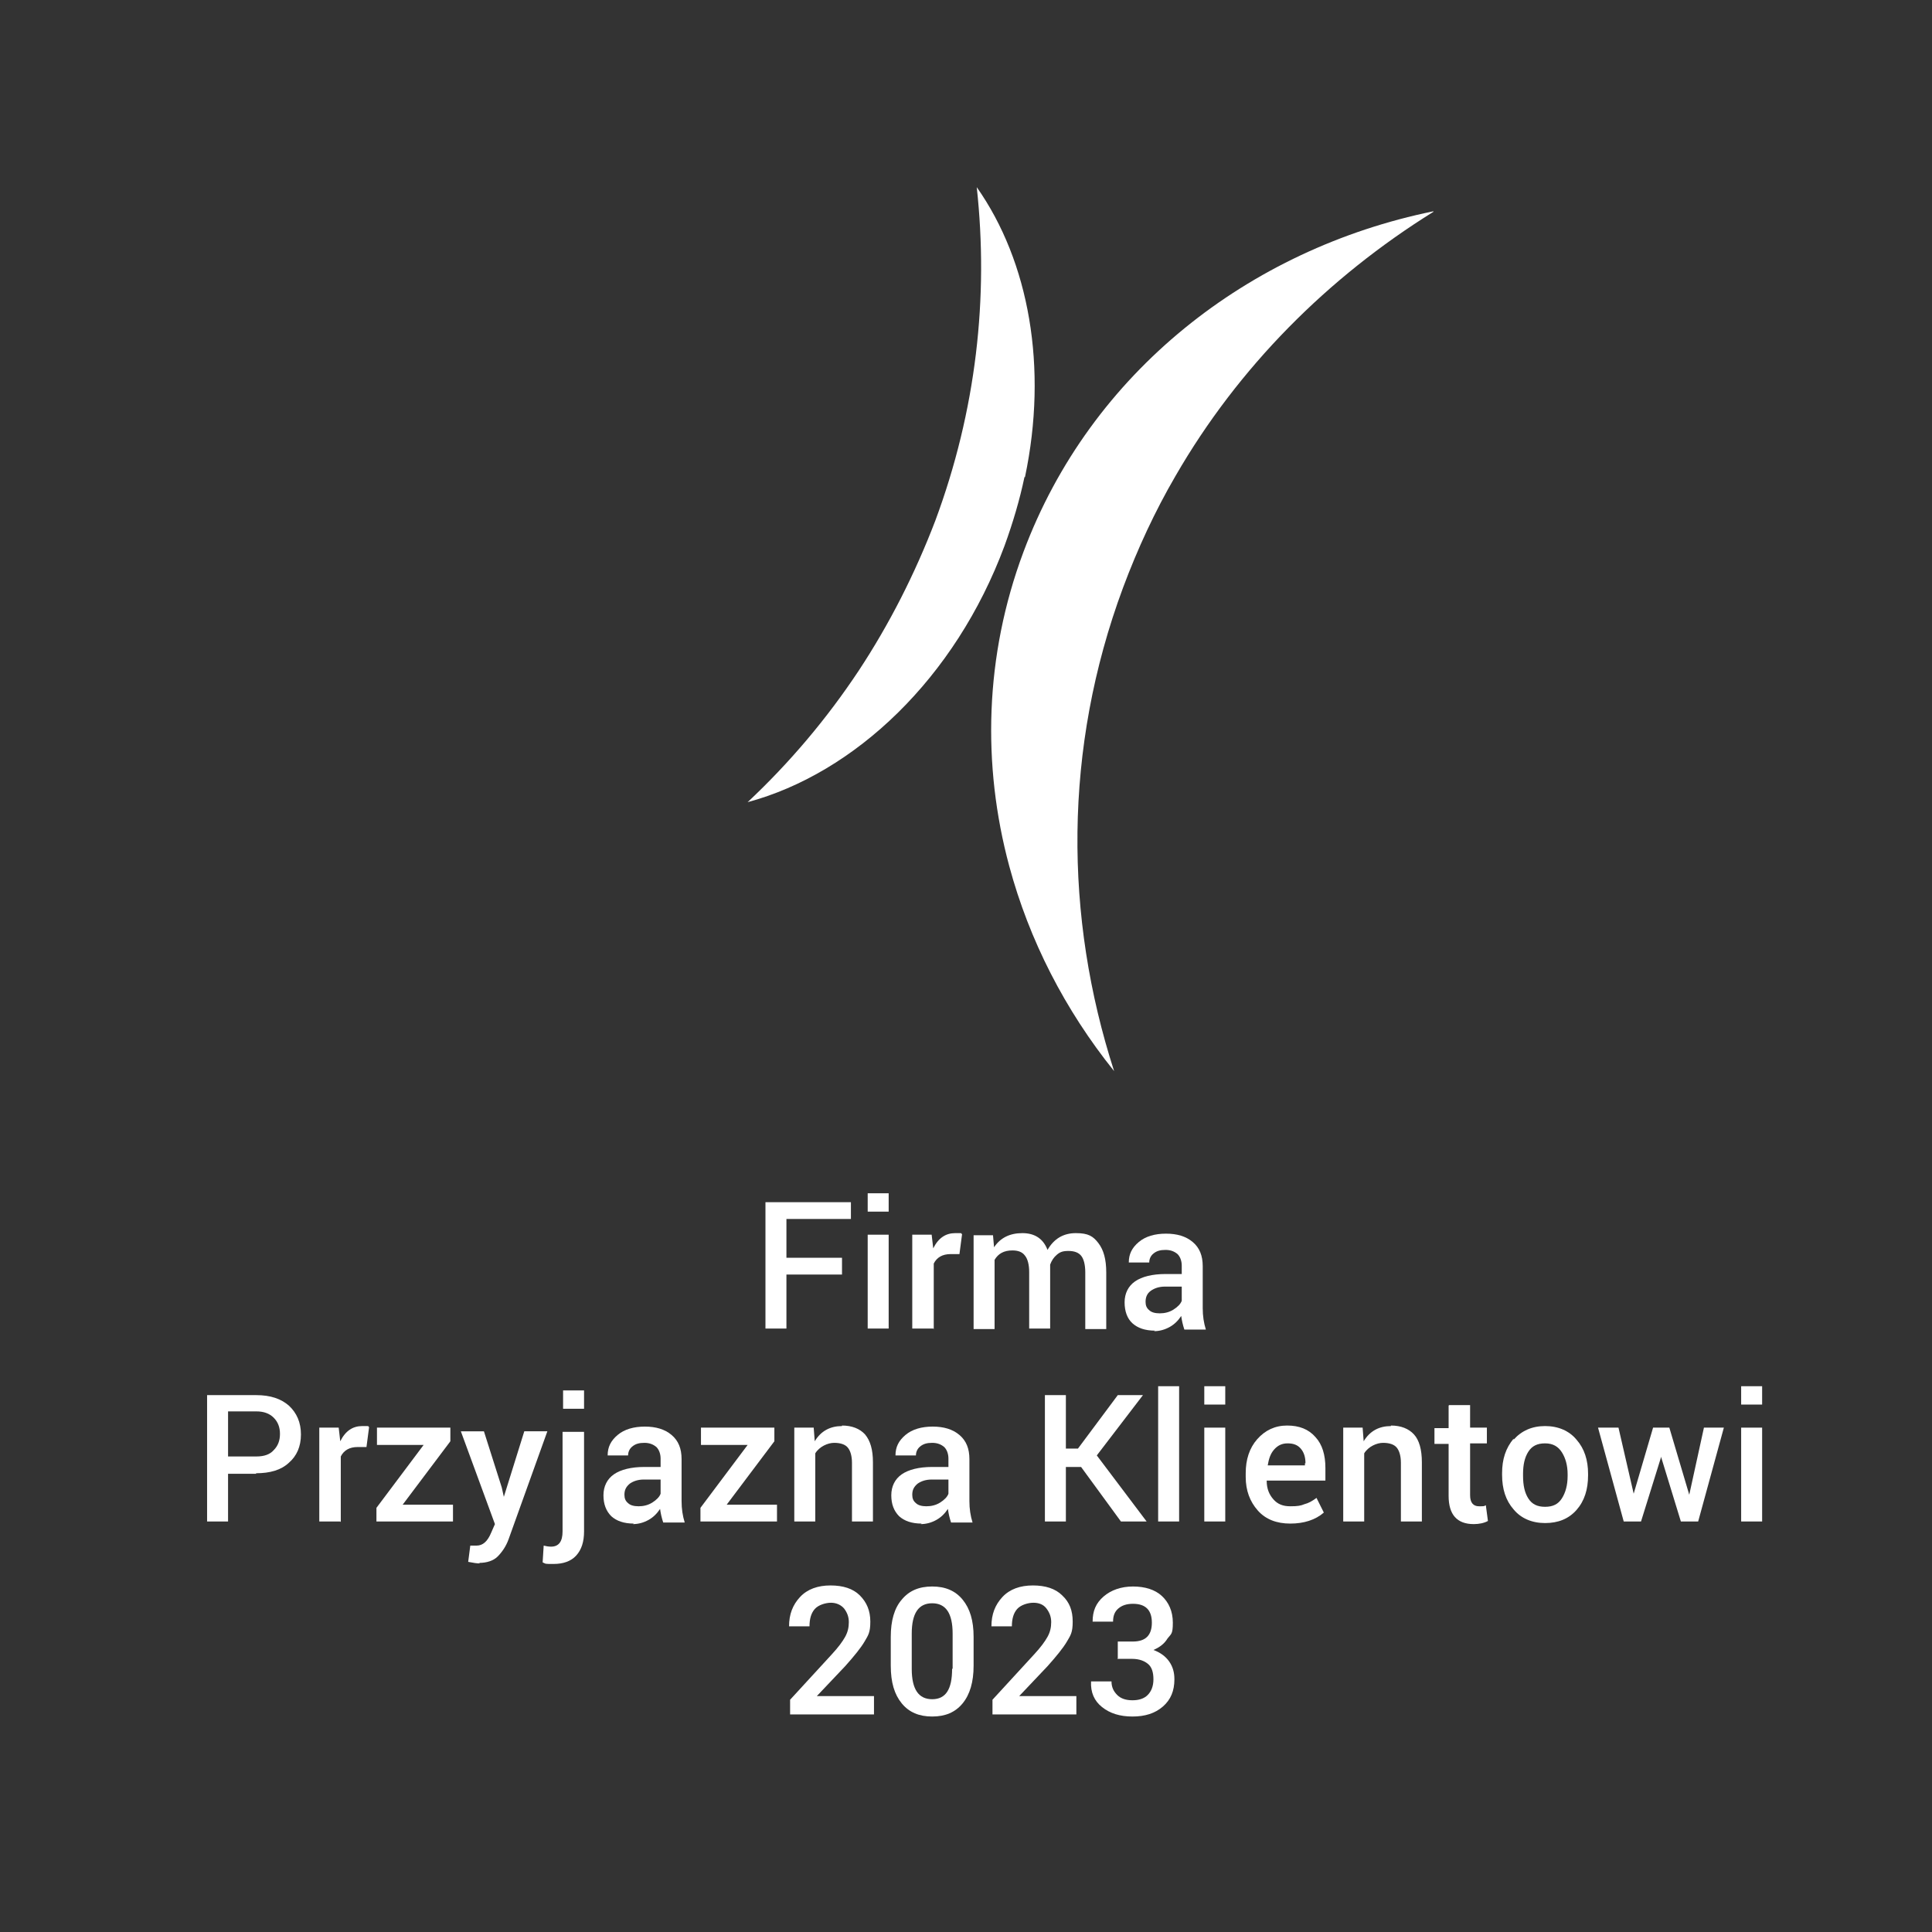<?xml version="1.0" encoding="UTF-8"?>
<svg id="Layer_2" xmlns="http://www.w3.org/2000/svg" version="1.1" viewBox="0 0 368.5 368.5">
  <rect x="0" y="0" width="368.5" height="368.5" fill="#333333" stroke="none"/>
  <!-- Generator: Adobe Illustrator 29.2.1, SVG Export Plug-In . SVG Version: 2.1.0 Build 116)  -->
  <defs>
    <style>
      .st0 {
        fill: #fff;
      }

      .st1 {
        isolation: isolate;
      }
    </style>
  </defs>
  <g class="st1">
    <g class="st1">
      <path class="st0" d="M160.6,239.9v3.2h-10.6v10.3h-4v-24.1h16.3v3.2h-12.3v7.4h10.6Z"/>
      <path class="st0" d="M169.5,227.6v3.5h-4v-3.5h4ZM169.5,235.5v17.9h-4v-17.9h4Z"/>
      <path class="st0" d="M178,253.4h-4v-17.9h3.7l.3,2.6c1-2,2.4-2.9,4.2-2.9s.9,0,1.3.2l-.5,3.8h-1.7c-1.5,0-2.6.6-3.2,1.8v12.5Z"/>
      <path class="st0" d="M200.3,241v.8s0,11.6,0,11.6h-4v-10.8c0-1.4-.3-2.5-.8-3.1-.5-.7-1.3-1-2.4-1-1.6,0-2.7.6-3.4,1.8v13.2h-4v-17.9h3.7l.2,2.3c1.2-1.8,3-2.7,5.4-2.7s4,1.1,4.8,3.2c1.2-2.1,3-3.2,5.4-3.2s3.3.6,4.3,1.9c1,1.3,1.5,3.1,1.5,5.6v10.8h-4v-10.8c0-1.5-.3-2.6-.8-3.2-.5-.6-1.3-.9-2.4-.9s-1.6.2-2.2.7c-.6.5-1,1.1-1.3,1.9Z"/>
      <path class="st0" d="M220.3,253.8c-1.9,0-3.3-.5-4.3-1.4s-1.5-2.3-1.5-4,.7-3.1,2-4,3.3-1.4,5.8-1.4h3.1v-1.6c0-.9-.3-1.7-.8-2.2-.6-.5-1.3-.8-2.3-.8s-1.7.2-2.3.7c-.5.4-.8,1-.8,1.7h-3.9c0-1.6.6-2.8,1.9-3.9s3.1-1.6,5.2-1.6,3.8.5,5.1,1.6,1.9,2.6,1.9,4.6v8c0,1.5.2,2.8.6,4.1h-4.1c-.3-.9-.5-1.8-.6-2.6-.6.9-1.3,1.6-2.2,2.1s-1.9.8-3,.8ZM218.5,248.3h0c0,.7.2,1.2.7,1.6.4.4,1.1.6,2,.6s1.8-.2,2.6-.7c.8-.5,1.4-1.1,1.6-1.7v-2.7h-3.2c-1.1,0-2,.3-2.7.8s-1,1.2-1,2.1Z"/>
    </g>
    <g class="st1">
      <path class="st0" d="M48.9,281.1h-5.4v9.1h-4v-24.1h9.4c2.7,0,4.7.7,6.2,2,1.5,1.4,2.3,3.2,2.3,5.5s-.8,4.1-2.3,5.4c-1.5,1.4-3.6,2-6.3,2ZM43.5,269.3v8.5h5.4c1.5,0,2.6-.4,3.3-1.2.8-.8,1.2-1.8,1.2-3.1s-.4-2.3-1.2-3.1c-.8-.8-1.9-1.2-3.3-1.2h-5.4Z"/>
      <path class="st0" d="M64.9,290.2h-4v-17.9h3.7l.3,2.6c1-2,2.4-2.9,4.2-2.9s.9,0,1.3.2l-.5,3.8h-1.7c-1.5,0-2.6.6-3.2,1.8v12.5Z"/>
      <path class="st0" d="M86.4,287v3.2h-14.6v-2.6l9-12h-8.9v-3.3h14v2.6l-9.1,12.1h9.6Z"/>
      <path class="st0" d="M91.5,298.2c-.5,0-1.2-.1-2.2-.3l.4-3.1c.8,0,1.2,0,1.2,0,1.2,0,2.1-.8,2.8-2.5l.7-1.6-6.5-17.7h4.4l3.4,10.7.4,1.8h0l3.9-12.5h4.4l-7.4,20.6c-.5,1.4-1.3,2.5-2.1,3.3s-2.1,1.2-3.5,1.2Z"/>
      <path class="st0" d="M107.4,273.1h4v19c0,2-.5,3.5-1.5,4.6s-2.5,1.6-4.3,1.6-1.4,0-2.1-.3l.2-3.2c.4.1.9.2,1.4.2,1.5,0,2.2-1,2.2-2.9v-19ZM111.4,265.2v3.5h-4v-3.5h4Z"/>
      <path class="st0" d="M120.9,290.6c-1.9,0-3.3-.5-4.3-1.4-1-1-1.5-2.3-1.5-4s.7-3.1,2-4,3.3-1.4,5.8-1.4h3.1v-1.6c0-.9-.3-1.7-.8-2.2-.6-.5-1.3-.8-2.3-.8s-1.7.2-2.3.7c-.5.4-.8,1-.8,1.7h-3.9c0-1.6.6-2.8,1.9-3.9s3.1-1.6,5.2-1.6,3.8.5,5.1,1.6,1.9,2.6,1.9,4.6v8c0,1.5.2,2.8.6,4.1h-4.1c-.3-.9-.5-1.8-.6-2.6-.6.9-1.3,1.6-2.2,2.1-.9.5-1.9.8-3,.8ZM119.1,285.1h0c0,.7.2,1.2.7,1.6.4.4,1.1.6,2,.6s1.8-.2,2.6-.7c.8-.5,1.4-1.1,1.6-1.7v-2.7h-3.2c-1.1,0-2,.3-2.7.8-.7.6-1,1.2-1,2.1Z"/>
      <path class="st0" d="M148.2,287v3.2h-14.6v-2.6l9-12h-8.9v-3.3h14v2.6l-9.1,12.1h9.6Z"/>
      <path class="st0" d="M160.6,271.9c1.9,0,3.4.6,4.4,1.7,1,1.2,1.5,2.9,1.5,5.3v11.3h-4v-11.2c0-1.3-.3-2.3-.8-2.9s-1.4-.9-2.6-.9-2.8.7-3.6,2v13h-4v-17.9h3.7s.2,2.6.2,2.6c1.2-2,3-2.9,5.2-2.9Z"/>
      <path class="st0" d="M175.8,290.6c-1.9,0-3.3-.5-4.3-1.4-1-1-1.5-2.3-1.5-4s.7-3.1,2-4,3.3-1.4,5.8-1.4h3.1v-1.6c0-.9-.3-1.7-.8-2.2-.6-.5-1.3-.8-2.3-.8s-1.7.2-2.3.7c-.5.4-.8,1-.8,1.7h-3.9c0-1.6.6-2.8,1.9-3.9s3.1-1.6,5.2-1.6,3.8.5,5.1,1.6,1.9,2.6,1.9,4.6v8c0,1.5.2,2.8.6,4.1h-4.1c-.3-.9-.5-1.8-.6-2.6-.6.9-1.3,1.6-2.2,2.1-.9.5-1.9.8-3,.8ZM174,285.1h0c0,.7.2,1.2.7,1.6.4.4,1.1.6,2,.6s1.8-.2,2.6-.7c.8-.5,1.4-1.1,1.6-1.7v-2.7h-3.2c-1.1,0-2,.3-2.7.8-.7.6-1,1.2-1,2.1Z"/>
      <path class="st0" d="M203.3,279.8v10.4h-4v-24.1h4v10.2h2.3l7.6-10.2h4.8l-8.8,11.5,9.5,12.6h-4.9l-7.6-10.4h-2.8Z"/>
      <path class="st0" d="M224.9,264.4v25.8h-4v-25.8h4Z"/>
      <path class="st0" d="M233.7,264.4v3.5h-4v-3.5h4ZM233.7,272.3v17.9h-4v-17.9h4Z"/>
      <path class="st0" d="M252.5,288.5c-1.6,1.4-3.8,2.1-6.4,2.1s-4.7-.8-6.2-2.5-2.3-3.8-2.3-6.4v-.7c0-2.6.7-4.8,2.2-6.5s3.4-2.6,5.7-2.6c2.3,0,4.1.7,5.4,2.2,1.3,1.4,1.9,3.4,1.9,5.9v2.4h-11.2c0,1.6.5,2.7,1.3,3.6s1.8,1.3,3.2,1.3,2-.1,2.7-.4c.8-.2,1.5-.6,2.3-1.2l1.3,2.6h0ZM249,279.1c0-1.2-.3-2.1-.9-2.8-.6-.7-1.4-1-2.5-1s-1.9.4-2.6,1.2c-.7.8-1,1.8-1.2,3h0c0,0,7.1,0,7.1,0v-.4Z"/>
      <path class="st0" d="M265.3,271.9c1.9,0,3.4.6,4.4,1.7s1.5,2.9,1.5,5.3v11.3h-4v-11.2c0-1.3-.3-2.3-.8-2.9s-1.4-.9-2.6-.9-2.8.7-3.6,2v13h-4v-17.9h3.7s.2,2.6.2,2.6c1.2-2,3-2.9,5.2-2.9Z"/>
      <path class="st0" d="M276.4,268h4v4.3h3.2v3h-3.2v9.9c0,1.4.6,2.1,1.7,2.1s.9,0,1.3-.2l.4,3c-.7.4-1.7.6-2.7.6-3.2,0-4.8-1.8-4.8-5.4v-9.9h-2.7v-3h2.7v-4.3Z"/>
      <path class="st0" d="M288.7,274.6c1.5-1.7,3.5-2.6,6-2.6s4.6.9,6,2.6c1.5,1.7,2.2,3.9,2.2,6.5v.3c0,2.7-.7,4.9-2.2,6.6s-3.5,2.5-6,2.5-4.6-.9-6-2.6c-1.5-1.7-2.2-3.9-2.2-6.6v-.3c0-2.7.7-4.8,2.2-6.6ZM290.5,281.5c0,1.8.3,3.2,1,4.3.7,1.1,1.7,1.6,3.2,1.6s2.5-.5,3.2-1.6c.7-1.1,1.1-2.5,1.1-4.3v-.3c0-1.7-.4-3.1-1.1-4.2-.7-1.1-1.7-1.7-3.2-1.7s-2.5.5-3.2,1.6-1,2.5-1,4.2v.4Z"/>
      <path class="st0" d="M318.4,272.3l3.8,12.8h0s2.8-12.8,2.8-12.8h3.8l-4.9,17.9h-3.3l-3.8-12.4v.2s-3.8,12.2-3.8,12.2h-3.3l-4.9-17.9h3.9l2.9,12.6h0s3.7-12.6,3.7-12.6h2.9Z"/>
      <path class="st0" d="M336.1,264.4v3.5h-4v-3.5h4ZM336.1,272.3v17.9h-4v-17.9h4Z"/>
    </g>
    <g class="st1">
      <path class="st0" d="M166.7,323.8v3.2h-16v-2.8l7.9-8.6c1.3-1.4,2.1-2.5,2.6-3.4.5-.9.7-1.8.7-2.8s-.3-1.8-.9-2.6c-.6-.7-1.5-1.1-2.5-1.1s-2.4.4-3.1,1.2-1,1.9-1,3.3h-3.9c0-2.3.7-4.1,2.1-5.6s3.4-2.2,5.8-2.2,4.3.6,5.6,1.9,2,2.9,2,5-.4,2.6-1.1,3.8c-.7,1.2-2,2.8-3.7,4.7l-5.4,5.7h0c0,0,10.9,0,10.9,0Z"/>
      <path class="st0" d="M185.7,312.2v5.5c0,3.1-.7,5.5-2.1,7.2-1.4,1.7-3.3,2.5-5.8,2.5s-4.4-.8-5.8-2.5c-1.4-1.7-2.1-4-2.1-7.2v-5.5c0-3.1.7-5.5,2.1-7.1,1.4-1.7,3.3-2.5,5.8-2.5s4.4.8,5.8,2.5,2.1,4,2.1,7.1ZM181.7,318.3v-6.7c0-3.9-1.3-5.8-3.9-5.8s-3.9,1.9-3.9,5.8v6.7c0,3.9,1.3,5.8,3.9,5.8s3.8-1.9,3.8-5.8Z"/>
      <path class="st0" d="M205.3,323.8v3.2h-16v-2.8l7.9-8.6c1.3-1.4,2.1-2.5,2.6-3.4.5-.9.7-1.8.7-2.8s-.3-1.8-.9-2.6-1.5-1.1-2.5-1.1-2.4.4-3.1,1.2-1,1.9-1,3.3h-3.9c0-2.3.7-4.1,2.1-5.6s3.4-2.2,5.8-2.2,4.3.6,5.6,1.9c1.4,1.3,2,2.9,2,5s-.4,2.6-1.1,3.8c-.7,1.2-2,2.8-3.7,4.7l-5.4,5.7h0c0,0,10.9,0,10.9,0Z"/>
      <path class="st0" d="M213.2,316.3v-3.2h2.8c1.3,0,2.2-.3,2.8-.9.6-.6.9-1.5.9-2.7s-.3-2.1-.9-2.7c-.6-.6-1.5-.9-2.7-.9s-2.1.3-2.8.9c-.7.6-1,1.4-1,2.5h-3.9c0-2,.6-3.5,2.1-4.8,1.4-1.2,3.3-1.9,5.6-1.9s4.2.6,5.5,1.8,2.1,2.9,2.1,5.1-.3,2.1-1,3c-.6,1-1.5,1.7-2.7,2.2,1.3.5,2.3,1.2,3,2.2.7,1,1,2.1,1,3.4,0,2.2-.7,3.9-2.2,5.2-1.5,1.3-3.4,1.9-5.8,1.9s-4.3-.6-5.8-1.8c-1.5-1.2-2.2-2.8-2.1-4.9h0c0,0,3.9,0,3.9,0,0,1.1.4,1.9,1.1,2.6.7.7,1.7,1,2.9,1s2.2-.3,2.9-1c.7-.7,1.1-1.7,1.1-3s-.3-2.3-1-2.9c-.7-.6-1.7-1-3.1-1h-2.8Z"/>
    </g>
  </g>
  <g>
    <path class="st0" d="M273.4,40.4c-20.1,12.5-37.2,29.6-49.2,50.4-3.9,6.7-7.2,13.8-10,21.3-11.4,30.7-11.2,62.8-1.7,92.2-9.4-11.7-16.2-25-20-39.1-5.2-19.3-4.7-40.1,2.7-59.9,12.8-34.3,43-57.8,78.2-65h0Z"/>
    <path class="st0" d="M195.4,91c-.9,4.3-2.2,8.7-3.8,13.1-9.4,25.3-28.6,43.4-49,48.9,8-7.5,15.1-15.9,21.2-25.1,5.8-8.8,10.7-18.4,14.6-28.6,7.8-21,10.2-42.6,7.9-63.6,10,14.2,13.6,34.4,9.2,55.3h0Z"/>
  </g>
</svg>